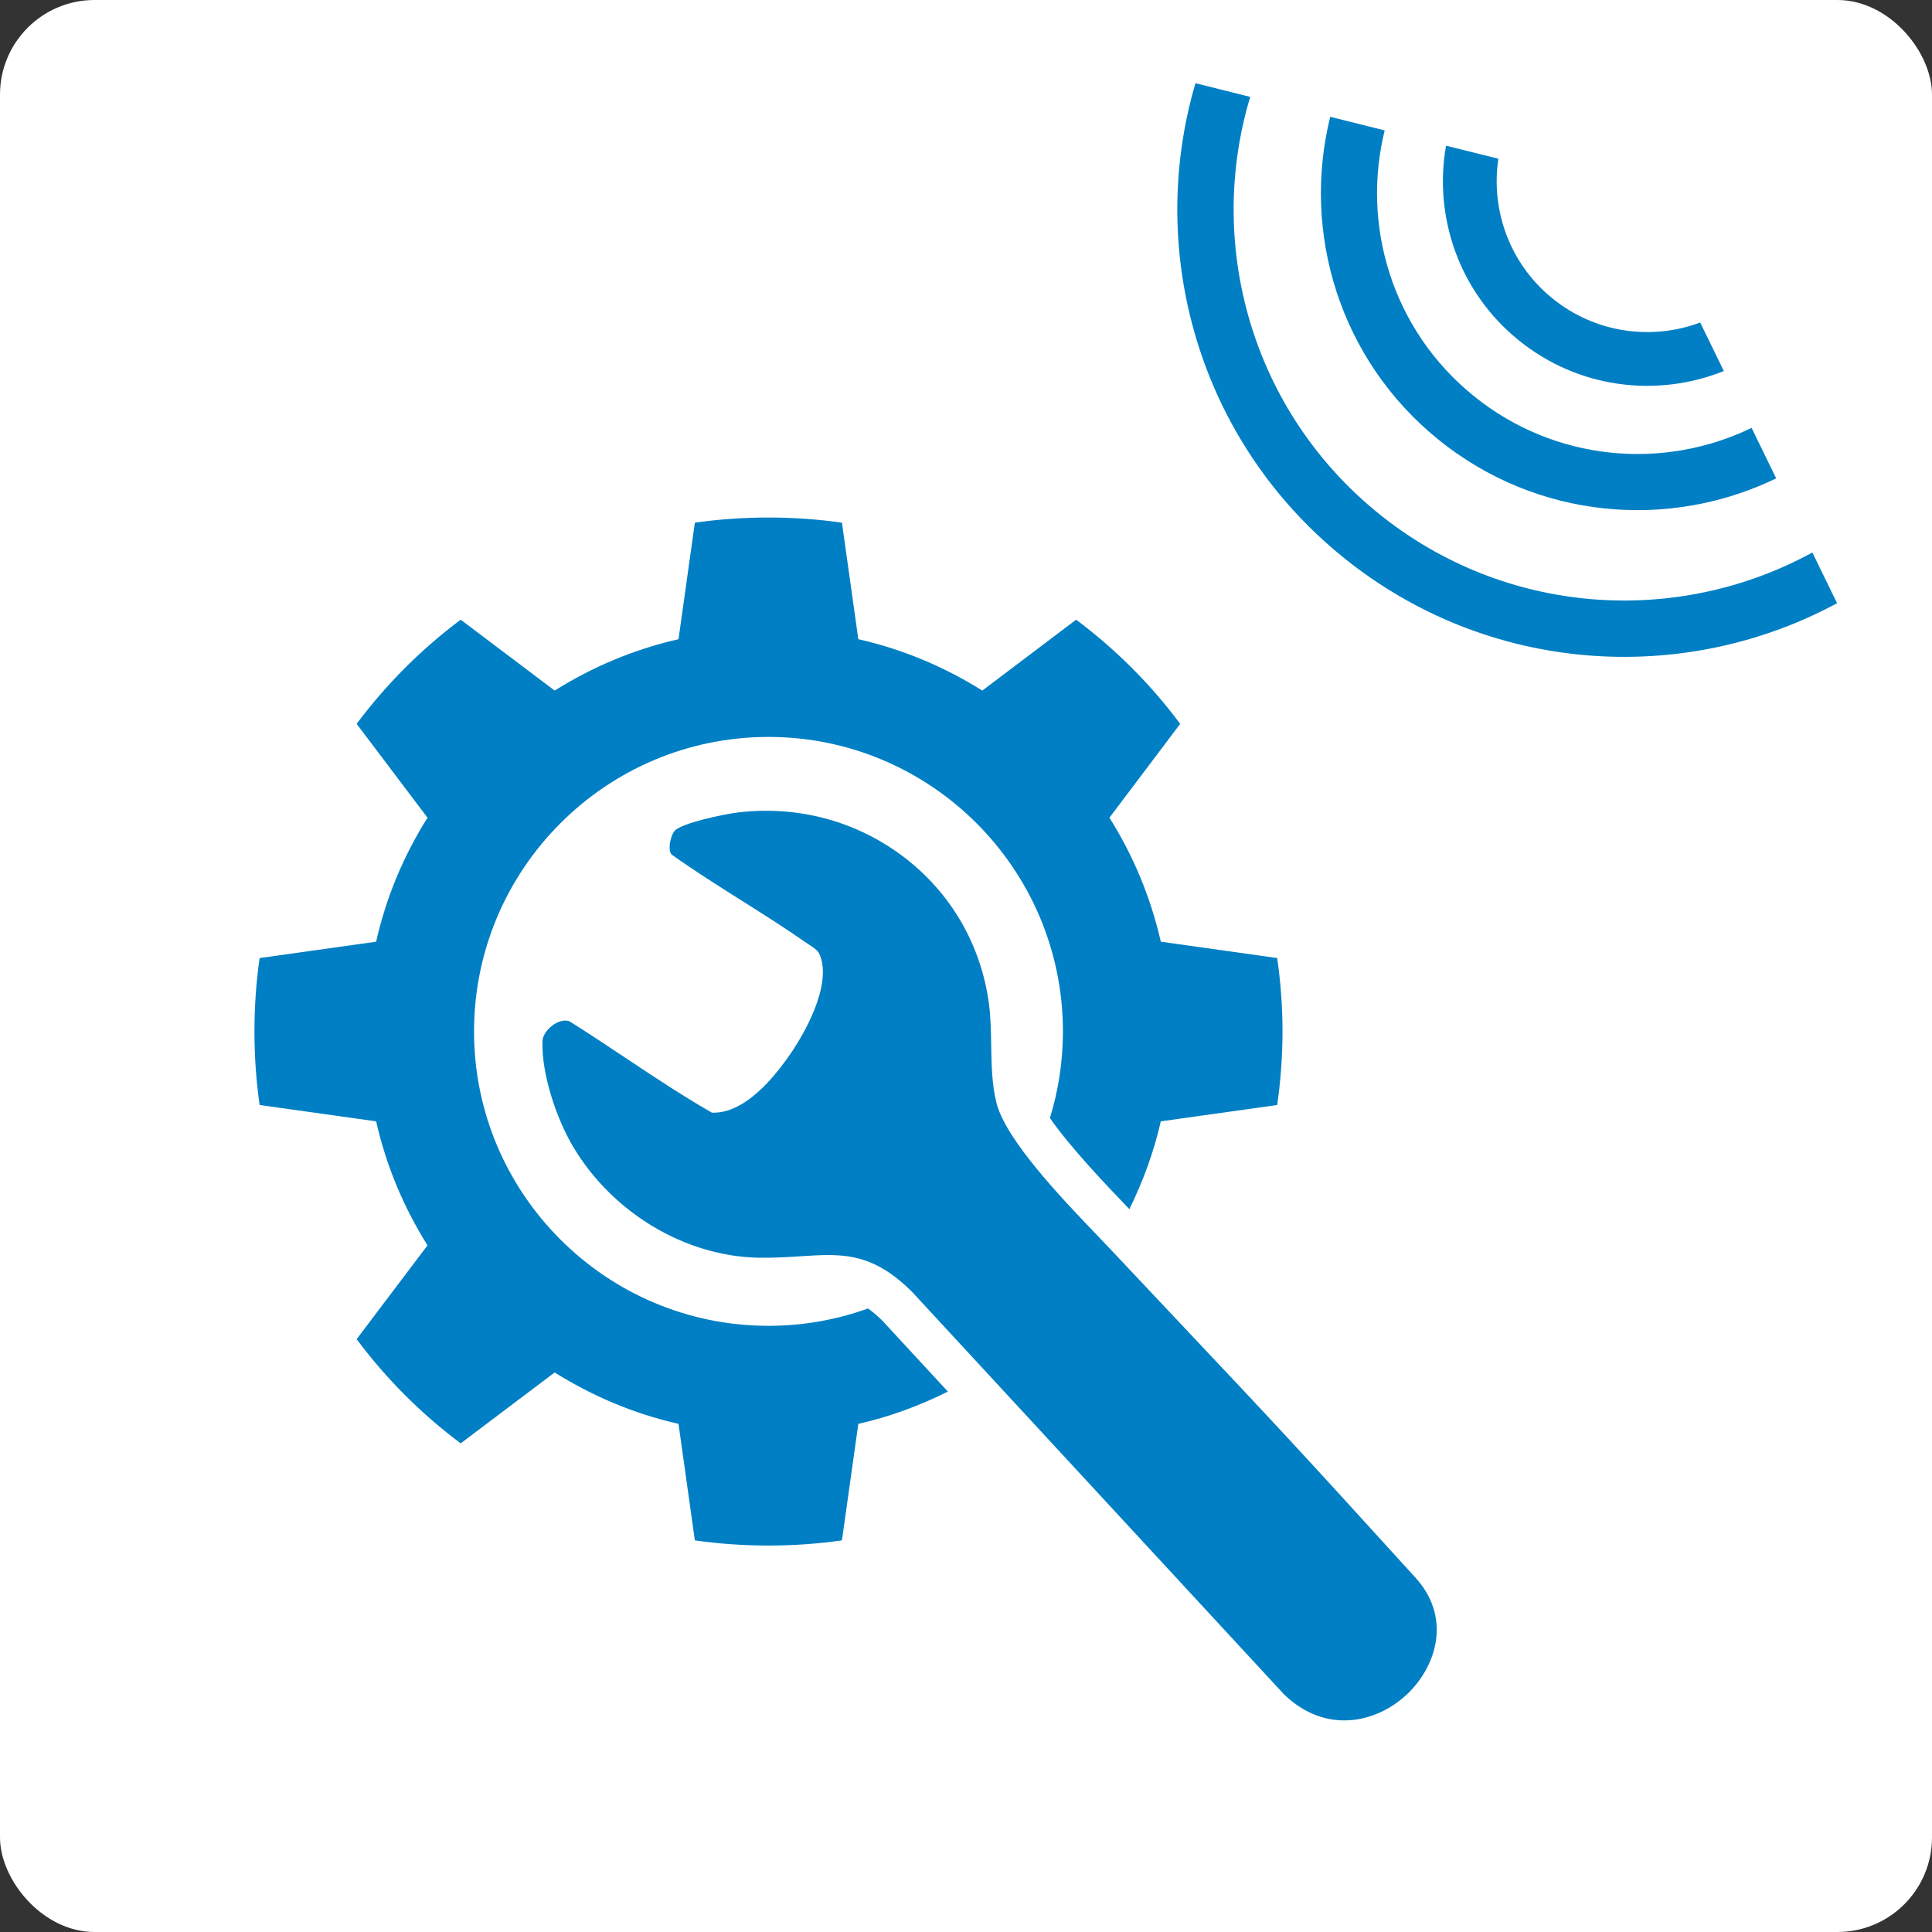 <?xml version="1.0" encoding="UTF-8"?><svg id="Ebene_1" xmlns="http://www.w3.org/2000/svg" width="76.271mm" height="76.271mm" viewBox="0 0 216.201 216.201"><rect x="0" y="0" width="216.201" height="216.201" fill="#333333" stroke="none"/><rect width="216.201" height="216.201" rx="10.586" ry="10.586" style="fill:#fff;"/><path d="M98.722,147.767c-.572-.562-1.086-.983-1.584-1.343-3.482,1.255-7.232,1.942-11.141,1.942-18.17,0-32.949-14.78-32.949-32.935,0-18.184,14.78-32.964,32.949-32.964s32.95,14.78,32.95,32.964c0,3.368-.511,6.619-1.456,9.682,2.273,3.291,6.456,7.654,8.54,9.829.123.128.234.245.352.368,1.526-3.099,2.731-6.387,3.518-9.826l13.024-1.828c.385-2.7.595-5.43.595-8.222,0-2.796-.21-5.558-.595-8.222l-13.024-1.832c-1.141-5.008-3.101-9.665-5.749-13.875l7.916-10.501c-3.292-4.433-7.225-8.35-11.642-11.658l-10.501,7.932c-4.21-2.634-8.883-4.624-13.875-5.748l-1.832-13.04c-2.68-.385-5.426-.576-8.222-.576-2.792,0-5.538.191-8.238.576l-1.829,13.04c-4.979,1.125-9.652,3.114-13.859,5.748l-10.518-7.932c-4.417,3.309-8.337,7.226-11.642,11.658l7.932,10.501c-2.65,4.21-4.627,8.867-5.749,13.875l-13.04,1.832c-.385,2.664-.579,5.426-.579,8.222,0,2.792.194,5.522.579,8.222l13.04,1.828c1.122,4.979,3.099,9.669,5.749,13.875l-7.932,10.501c3.305,4.434,7.225,8.354,11.642,11.659l10.518-7.932c4.206,2.634,8.879,4.627,13.859,5.749l1.829,13.04c2.7.385,5.446.579,8.238.579,2.796,0,5.542-.194,8.222-.579l1.832-13.04c3.521-.791,6.871-2.035,10.023-3.612l-7.352-7.956Z" style="fill:#007fc4;"/><path d="M92.68,140.449c3.165,0,5.923.684,9.366,4.096l41.61,45.03c4.755,4.634,10.559,3.191,13.938-.111,3.236-3.165,4.84-8.588.712-13.017-13.202-14.541-16.346-17.876-25.68-27.775-2.345-2.486-5.081-5.388-8.465-8.985-.43-.456-.927-.975-1.471-1.543-3.791-3.954-10.134-10.571-11.175-14.713-.525-2.086-.561-4.327-.597-6.495-.025-1.543-.051-3.138-.255-4.65-.888-6.603-4.302-12.444-9.612-16.448-5.274-3.976-11.833-5.724-18.487-4.916-1.504.182-6.27,1.171-7.066,2.051-.298.328-.608,1.278-.56,2.009.02.316.104.547.244.666,2.527,1.801,5.216,3.497,7.817,5.137,2.398,1.512,4.877,3.077,7.235,4.727.106.074.22.147.336.221.454.291.969.621,1.173,1.124,1.425,3.542-1.984,9.117-3.064,10.742-.897,1.349-1.911,2.639-2.857,3.631h0c-2.151,2.252-4.202,3.346-6.114,3.285l-.085-.025c-3.315-1.903-6.56-4.064-9.698-6.155-2.012-1.341-4.093-2.727-6.172-4.03-.459-.197-1.099-.088-1.73.309-.752.474-1.293,1.245-1.316,1.874-.133,3.74,1.61,8.761,3.401,11.789,4.42,7.467,12.625,12.362,20.904,12.471,1.682.019,3.147-.072,4.565-.164,1.096-.071,2.119-.137,3.104-.137Z" style="fill:#007fc4;"/><path d="M133.778,9.313c-5.536,18.809.331,39.932,16.518,53.042,16.175,13.098,38.042,14.452,55.283,5.147l-2.766-5.676c-15.105,8.271-34.338,7.138-48.553-4.369-14.219-11.519-19.326-30.114-14.355-46.616l-6.127-1.529Z" style="fill:#007fc4;"/><path d="M148.858,13.073c-3.209,12.946,1.046,27.165,12.098,36.116,11.04,8.94,25.819,10.153,37.808,4.341l-2.754-5.649c-9.865,4.781-22.018,3.777-31.102-3.575-9.091-7.364-12.596-19.062-9.955-29.713l-6.096-1.521Z" style="fill:#007fc4;"/><path d="M161.817,16.304c-1.397,7.928,1.435,16.354,8.134,21.777,6.687,5.415,15.502,6.438,22.956,3.439l-2.645-5.427c-5.411,2.019-11.713,1.206-16.525-2.688-4.82-3.906-6.925-9.92-6.061-15.642l-5.859-1.459Z" style="fill:#007fc4;"/></svg>
